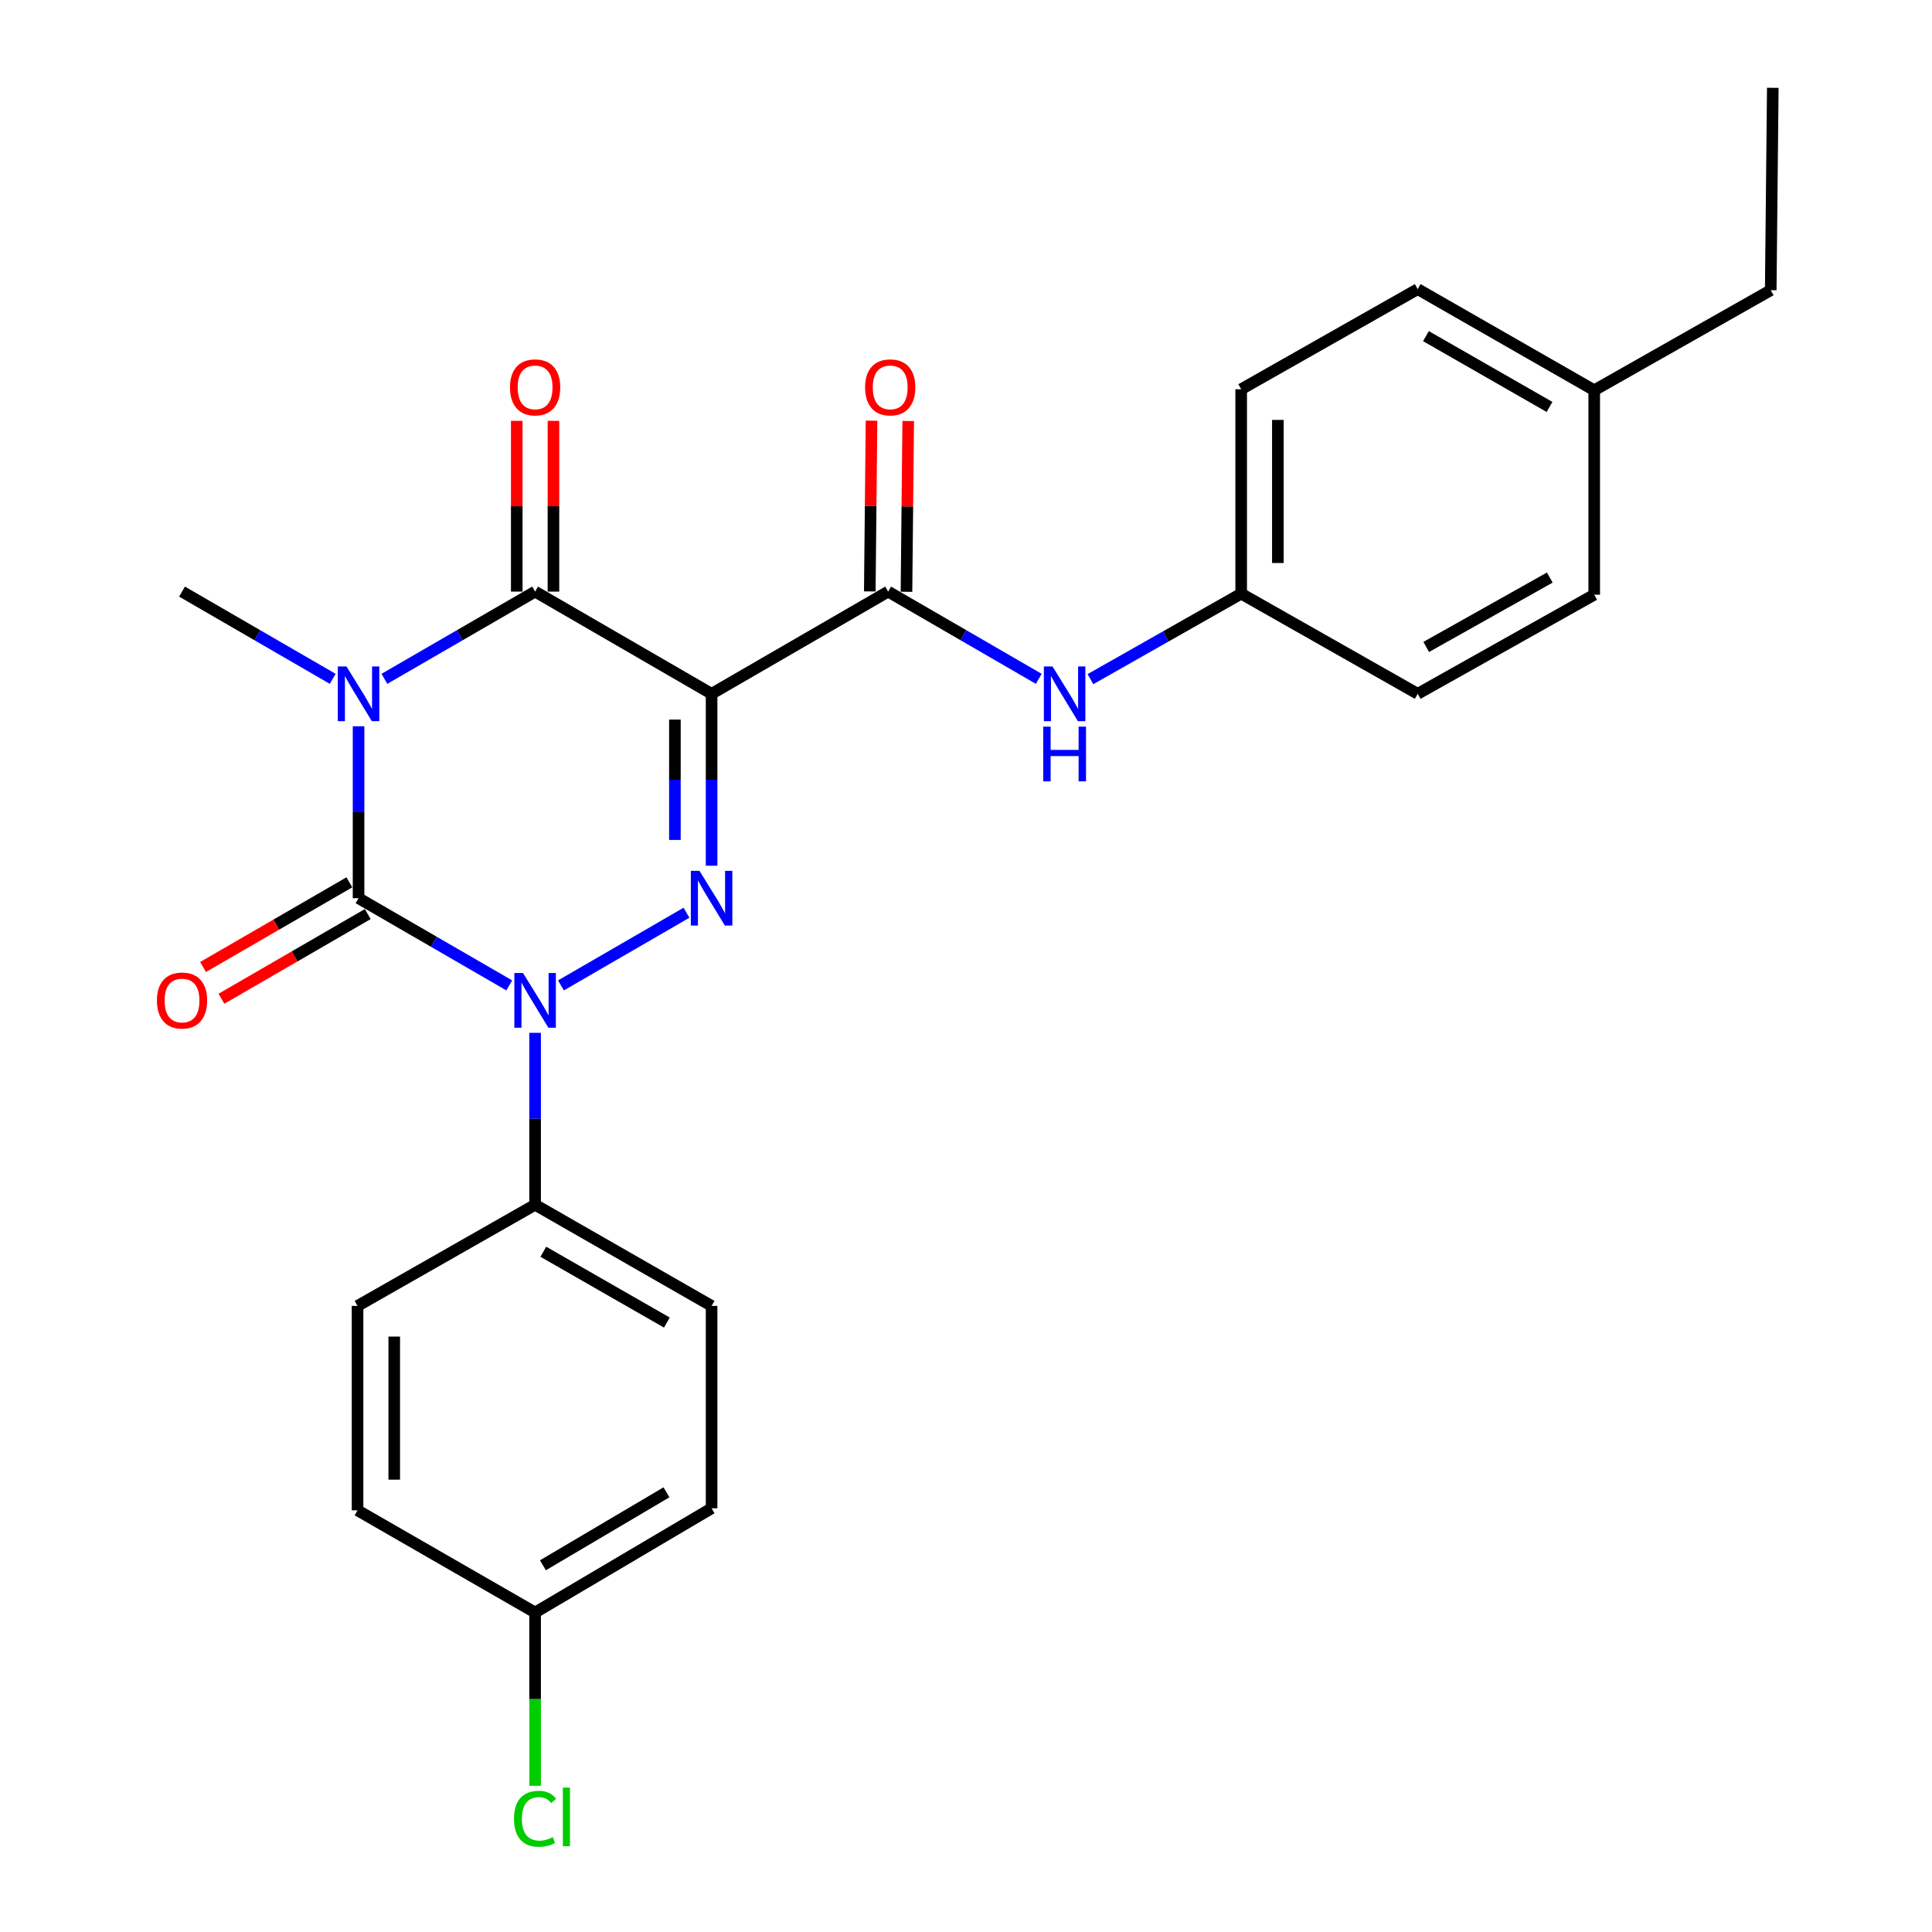 <?xml version='1.0' encoding='iso-8859-1'?>
<svg version='1.1' baseProfile='full'
              xmlns='http://www.w3.org/2000/svg'
                      xmlns:rdkit='http://www.rdkit.org/xml'
                      xmlns:xlink='http://www.w3.org/1999/xlink'
                  xml:space='preserve'
width='1000px' height='1000px' viewBox='0 0 1000 1000'>
<!-- END OF HEADER -->
<rect style='opacity:1.0;fill:#FFFFFF;stroke:none' width='1000' height='1000' x='0' y='0'> </rect>
<path class='bond-0' d='M 185.591,375.919 L 185.591,420.412' style='fill:none;fill-rule:evenodd;stroke:#0000FF;stroke-width:6px;stroke-linecap:butt;stroke-linejoin:miter;stroke-opacity:1' />
<path class='bond-0' d='M 185.591,420.412 L 185.591,464.905' style='fill:none;fill-rule:evenodd;stroke:#000000;stroke-width:6px;stroke-linecap:butt;stroke-linejoin:miter;stroke-opacity:1' />
<path class='bond-4' d='M 198.97,351.368 L 237.97,328.791' style='fill:none;fill-rule:evenodd;stroke:#0000FF;stroke-width:6px;stroke-linecap:butt;stroke-linejoin:miter;stroke-opacity:1' />
<path class='bond-4' d='M 237.97,328.791 L 276.97,306.213' style='fill:none;fill-rule:evenodd;stroke:#000000;stroke-width:6px;stroke-linecap:butt;stroke-linejoin:miter;stroke-opacity:1' />
<path class='bond-11' d='M 172.211,351.367 L 133.217,328.79' style='fill:none;fill-rule:evenodd;stroke:#0000FF;stroke-width:6px;stroke-linecap:butt;stroke-linejoin:miter;stroke-opacity:1' />
<path class='bond-11' d='M 133.217,328.79 L 94.222,306.213' style='fill:none;fill-rule:evenodd;stroke:#000000;stroke-width:6px;stroke-linecap:butt;stroke-linejoin:miter;stroke-opacity:1' />
<path class='bond-2' d='M 185.591,464.905 L 224.591,487.474' style='fill:none;fill-rule:evenodd;stroke:#000000;stroke-width:6px;stroke-linecap:butt;stroke-linejoin:miter;stroke-opacity:1' />
<path class='bond-2' d='M 224.591,487.474 L 263.59,510.042' style='fill:none;fill-rule:evenodd;stroke:#0000FF;stroke-width:6px;stroke-linecap:butt;stroke-linejoin:miter;stroke-opacity:1' />
<path class='bond-8' d='M 180.834,456.687 L 142.97,478.601' style='fill:none;fill-rule:evenodd;stroke:#000000;stroke-width:6px;stroke-linecap:butt;stroke-linejoin:miter;stroke-opacity:1' />
<path class='bond-8' d='M 142.97,478.601 L 105.105,500.515' style='fill:none;fill-rule:evenodd;stroke:#FF0000;stroke-width:6px;stroke-linecap:butt;stroke-linejoin:miter;stroke-opacity:1' />
<path class='bond-8' d='M 190.347,473.123 L 152.483,495.038' style='fill:none;fill-rule:evenodd;stroke:#000000;stroke-width:6px;stroke-linecap:butt;stroke-linejoin:miter;stroke-opacity:1' />
<path class='bond-8' d='M 152.483,495.038 L 114.618,516.952' style='fill:none;fill-rule:evenodd;stroke:#FF0000;stroke-width:6px;stroke-linecap:butt;stroke-linejoin:miter;stroke-opacity:1' />
<path class='bond-1' d='M 368.317,359.114 L 276.97,306.213' style='fill:none;fill-rule:evenodd;stroke:#000000;stroke-width:6px;stroke-linecap:butt;stroke-linejoin:miter;stroke-opacity:1' />
<path class='bond-3' d='M 368.317,359.114 L 368.317,403.607' style='fill:none;fill-rule:evenodd;stroke:#000000;stroke-width:6px;stroke-linecap:butt;stroke-linejoin:miter;stroke-opacity:1' />
<path class='bond-3' d='M 368.317,403.607 L 368.317,448.1' style='fill:none;fill-rule:evenodd;stroke:#0000FF;stroke-width:6px;stroke-linecap:butt;stroke-linejoin:miter;stroke-opacity:1' />
<path class='bond-3' d='M 349.326,372.462 L 349.326,403.607' style='fill:none;fill-rule:evenodd;stroke:#000000;stroke-width:6px;stroke-linecap:butt;stroke-linejoin:miter;stroke-opacity:1' />
<path class='bond-3' d='M 349.326,403.607 L 349.326,434.752' style='fill:none;fill-rule:evenodd;stroke:#0000FF;stroke-width:6px;stroke-linecap:butt;stroke-linejoin:miter;stroke-opacity:1' />
<path class='bond-5' d='M 368.317,359.114 L 459.696,306.213' style='fill:none;fill-rule:evenodd;stroke:#000000;stroke-width:6px;stroke-linecap:butt;stroke-linejoin:miter;stroke-opacity:1' />
<path class='bond-7' d='M 276.97,534.59 L 276.97,579.083' style='fill:none;fill-rule:evenodd;stroke:#0000FF;stroke-width:6px;stroke-linecap:butt;stroke-linejoin:miter;stroke-opacity:1' />
<path class='bond-7' d='M 276.97,579.083 L 276.97,623.576' style='fill:none;fill-rule:evenodd;stroke:#000000;stroke-width:6px;stroke-linecap:butt;stroke-linejoin:miter;stroke-opacity:1' />
<path class='bond-26' d='M 290.348,510.04 L 355.325,472.426' style='fill:none;fill-rule:evenodd;stroke:#0000FF;stroke-width:6px;stroke-linecap:butt;stroke-linejoin:miter;stroke-opacity:1' />
<path class='bond-9' d='M 286.465,306.213 L 286.465,262.02' style='fill:none;fill-rule:evenodd;stroke:#000000;stroke-width:6px;stroke-linecap:butt;stroke-linejoin:miter;stroke-opacity:1' />
<path class='bond-9' d='M 286.465,262.02 L 286.465,217.827' style='fill:none;fill-rule:evenodd;stroke:#FF0000;stroke-width:6px;stroke-linecap:butt;stroke-linejoin:miter;stroke-opacity:1' />
<path class='bond-9' d='M 267.474,306.213 L 267.474,262.02' style='fill:none;fill-rule:evenodd;stroke:#000000;stroke-width:6px;stroke-linecap:butt;stroke-linejoin:miter;stroke-opacity:1' />
<path class='bond-9' d='M 267.474,262.02 L 267.474,217.827' style='fill:none;fill-rule:evenodd;stroke:#FF0000;stroke-width:6px;stroke-linecap:butt;stroke-linejoin:miter;stroke-opacity:1' />
<path class='bond-6' d='M 459.696,306.213 L 498.68,328.79' style='fill:none;fill-rule:evenodd;stroke:#000000;stroke-width:6px;stroke-linecap:butt;stroke-linejoin:miter;stroke-opacity:1' />
<path class='bond-6' d='M 498.68,328.79 L 537.664,351.366' style='fill:none;fill-rule:evenodd;stroke:#0000FF;stroke-width:6px;stroke-linecap:butt;stroke-linejoin:miter;stroke-opacity:1' />
<path class='bond-10' d='M 469.191,306.31 L 469.641,262.117' style='fill:none;fill-rule:evenodd;stroke:#000000;stroke-width:6px;stroke-linecap:butt;stroke-linejoin:miter;stroke-opacity:1' />
<path class='bond-10' d='M 469.641,262.117 L 470.09,217.924' style='fill:none;fill-rule:evenodd;stroke:#FF0000;stroke-width:6px;stroke-linecap:butt;stroke-linejoin:miter;stroke-opacity:1' />
<path class='bond-10' d='M 450.201,306.117 L 450.65,261.923' style='fill:none;fill-rule:evenodd;stroke:#000000;stroke-width:6px;stroke-linecap:butt;stroke-linejoin:miter;stroke-opacity:1' />
<path class='bond-10' d='M 450.65,261.923 L 451.1,217.73' style='fill:none;fill-rule:evenodd;stroke:#FF0000;stroke-width:6px;stroke-linecap:butt;stroke-linejoin:miter;stroke-opacity:1' />
<path class='bond-14' d='M 564.41,351.533 L 603.421,329.406' style='fill:none;fill-rule:evenodd;stroke:#0000FF;stroke-width:6px;stroke-linecap:butt;stroke-linejoin:miter;stroke-opacity:1' />
<path class='bond-14' d='M 603.421,329.406 L 642.433,307.279' style='fill:none;fill-rule:evenodd;stroke:#000000;stroke-width:6px;stroke-linecap:butt;stroke-linejoin:miter;stroke-opacity:1' />
<path class='bond-12' d='M 276.97,623.576 L 368.317,675.939' style='fill:none;fill-rule:evenodd;stroke:#000000;stroke-width:6px;stroke-linecap:butt;stroke-linejoin:miter;stroke-opacity:1' />
<path class='bond-12' d='M 281.227,647.906 L 345.17,684.56' style='fill:none;fill-rule:evenodd;stroke:#000000;stroke-width:6px;stroke-linecap:butt;stroke-linejoin:miter;stroke-opacity:1' />
<path class='bond-13' d='M 276.97,623.576 L 185.063,675.939' style='fill:none;fill-rule:evenodd;stroke:#000000;stroke-width:6px;stroke-linecap:butt;stroke-linejoin:miter;stroke-opacity:1' />
<path class='bond-16' d='M 368.317,675.939 L 368.317,780.685' style='fill:none;fill-rule:evenodd;stroke:#000000;stroke-width:6px;stroke-linecap:butt;stroke-linejoin:miter;stroke-opacity:1' />
<path class='bond-17' d='M 185.063,675.939 L 185.063,781.74' style='fill:none;fill-rule:evenodd;stroke:#000000;stroke-width:6px;stroke-linecap:butt;stroke-linejoin:miter;stroke-opacity:1' />
<path class='bond-17' d='M 204.054,691.809 L 204.054,765.87' style='fill:none;fill-rule:evenodd;stroke:#000000;stroke-width:6px;stroke-linecap:butt;stroke-linejoin:miter;stroke-opacity:1' />
<path class='bond-20' d='M 642.433,307.279 L 733.801,359.114' style='fill:none;fill-rule:evenodd;stroke:#000000;stroke-width:6px;stroke-linecap:butt;stroke-linejoin:miter;stroke-opacity:1' />
<path class='bond-21' d='M 642.433,307.279 L 642.433,201.477' style='fill:none;fill-rule:evenodd;stroke:#000000;stroke-width:6px;stroke-linecap:butt;stroke-linejoin:miter;stroke-opacity:1' />
<path class='bond-21' d='M 661.424,291.409 L 661.424,217.347' style='fill:none;fill-rule:evenodd;stroke:#000000;stroke-width:6px;stroke-linecap:butt;stroke-linejoin:miter;stroke-opacity:1' />
<path class='bond-15' d='M 276.97,834.63 L 185.063,781.74' style='fill:none;fill-rule:evenodd;stroke:#000000;stroke-width:6px;stroke-linecap:butt;stroke-linejoin:miter;stroke-opacity:1' />
<path class='bond-18' d='M 276.97,834.63 L 276.97,879.474' style='fill:none;fill-rule:evenodd;stroke:#000000;stroke-width:6px;stroke-linecap:butt;stroke-linejoin:miter;stroke-opacity:1' />
<path class='bond-18' d='M 276.97,879.474 L 276.97,924.317' style='fill:none;fill-rule:evenodd;stroke:#00CC00;stroke-width:6px;stroke-linecap:butt;stroke-linejoin:miter;stroke-opacity:1' />
<path class='bond-27' d='M 276.97,834.63 L 368.317,780.685' style='fill:none;fill-rule:evenodd;stroke:#000000;stroke-width:6px;stroke-linecap:butt;stroke-linejoin:miter;stroke-opacity:1' />
<path class='bond-27' d='M 281.015,810.186 L 344.958,772.424' style='fill:none;fill-rule:evenodd;stroke:#000000;stroke-width:6px;stroke-linecap:butt;stroke-linejoin:miter;stroke-opacity:1' />
<path class='bond-19' d='M 825.169,202.005 L 733.801,149.652' style='fill:none;fill-rule:evenodd;stroke:#000000;stroke-width:6px;stroke-linecap:butt;stroke-linejoin:miter;stroke-opacity:1' />
<path class='bond-19' d='M 802.023,210.63 L 738.065,173.983' style='fill:none;fill-rule:evenodd;stroke:#000000;stroke-width:6px;stroke-linecap:butt;stroke-linejoin:miter;stroke-opacity:1' />
<path class='bond-24' d='M 825.169,202.005 L 916.527,150.201' style='fill:none;fill-rule:evenodd;stroke:#000000;stroke-width:6px;stroke-linecap:butt;stroke-linejoin:miter;stroke-opacity:1' />
<path class='bond-28' d='M 825.169,202.005 L 825.169,307.817' style='fill:none;fill-rule:evenodd;stroke:#000000;stroke-width:6px;stroke-linecap:butt;stroke-linejoin:miter;stroke-opacity:1' />
<path class='bond-23' d='M 733.801,359.114 L 825.169,307.817' style='fill:none;fill-rule:evenodd;stroke:#000000;stroke-width:6px;stroke-linecap:butt;stroke-linejoin:miter;stroke-opacity:1' />
<path class='bond-23' d='M 738.209,334.86 L 802.167,298.952' style='fill:none;fill-rule:evenodd;stroke:#000000;stroke-width:6px;stroke-linecap:butt;stroke-linejoin:miter;stroke-opacity:1' />
<path class='bond-22' d='M 642.433,201.477 L 733.801,149.652' style='fill:none;fill-rule:evenodd;stroke:#000000;stroke-width:6px;stroke-linecap:butt;stroke-linejoin:miter;stroke-opacity:1' />
<path class='bond-25' d='M 916.527,150.201 L 917.593,45.455' style='fill:none;fill-rule:evenodd;stroke:#000000;stroke-width:6px;stroke-linecap:butt;stroke-linejoin:miter;stroke-opacity:1' />
<path  class='atom-0' d='M 179.331 344.954
L 188.611 359.954
Q 189.531 361.434, 191.011 364.114
Q 192.491 366.794, 192.571 366.954
L 192.571 344.954
L 196.331 344.954
L 196.331 373.274
L 192.451 373.274
L 182.491 356.874
Q 181.331 354.954, 180.091 352.754
Q 178.891 350.554, 178.531 349.874
L 178.531 373.274
L 174.851 373.274
L 174.851 344.954
L 179.331 344.954
' fill='#0000FF'/>
<path  class='atom-3' d='M 270.71 503.625
L 279.99 518.625
Q 280.91 520.105, 282.39 522.785
Q 283.87 525.465, 283.95 525.625
L 283.95 503.625
L 287.71 503.625
L 287.71 531.945
L 283.83 531.945
L 273.87 515.545
Q 272.71 513.625, 271.47 511.425
Q 270.27 509.225, 269.91 508.545
L 269.91 531.945
L 266.23 531.945
L 266.23 503.625
L 270.71 503.625
' fill='#0000FF'/>
<path  class='atom-4' d='M 362.057 450.745
L 371.337 465.745
Q 372.257 467.225, 373.737 469.905
Q 375.217 472.585, 375.297 472.745
L 375.297 450.745
L 379.057 450.745
L 379.057 479.065
L 375.177 479.065
L 365.217 462.665
Q 364.057 460.745, 362.817 458.545
Q 361.617 456.345, 361.257 455.665
L 361.257 479.065
L 357.577 479.065
L 357.577 450.745
L 362.057 450.745
' fill='#0000FF'/>
<path  class='atom-7' d='M 544.783 344.954
L 554.063 359.954
Q 554.983 361.434, 556.463 364.114
Q 557.943 366.794, 558.023 366.954
L 558.023 344.954
L 561.783 344.954
L 561.783 373.274
L 557.903 373.274
L 547.943 356.874
Q 546.783 354.954, 545.543 352.754
Q 544.343 350.554, 543.983 349.874
L 543.983 373.274
L 540.303 373.274
L 540.303 344.954
L 544.783 344.954
' fill='#0000FF'/>
<path  class='atom-7' d='M 539.963 376.106
L 543.803 376.106
L 543.803 388.146
L 558.283 388.146
L 558.283 376.106
L 562.123 376.106
L 562.123 404.426
L 558.283 404.426
L 558.283 391.346
L 543.803 391.346
L 543.803 404.426
L 539.963 404.426
L 539.963 376.106
' fill='#0000FF'/>
<path  class='atom-9' d='M 81.222 517.865
Q 81.222 511.065, 84.582 507.265
Q 87.942 503.465, 94.222 503.465
Q 100.502 503.465, 103.862 507.265
Q 107.222 511.065, 107.222 517.865
Q 107.222 524.745, 103.822 528.665
Q 100.422 532.545, 94.222 532.545
Q 87.982 532.545, 84.582 528.665
Q 81.222 524.785, 81.222 517.865
M 94.222 529.345
Q 98.542 529.345, 100.862 526.465
Q 103.222 523.545, 103.222 517.865
Q 103.222 512.305, 100.862 509.505
Q 98.542 506.665, 94.222 506.665
Q 89.902 506.665, 87.542 509.465
Q 85.222 512.265, 85.222 517.865
Q 85.222 523.585, 87.542 526.465
Q 89.902 529.345, 94.222 529.345
' fill='#FF0000'/>
<path  class='atom-10' d='M 263.97 200.502
Q 263.97 193.702, 267.33 189.902
Q 270.69 186.102, 276.97 186.102
Q 283.25 186.102, 286.61 189.902
Q 289.97 193.702, 289.97 200.502
Q 289.97 207.382, 286.57 211.302
Q 283.17 215.182, 276.97 215.182
Q 270.73 215.182, 267.33 211.302
Q 263.97 207.422, 263.97 200.502
M 276.97 211.982
Q 281.29 211.982, 283.61 209.102
Q 285.97 206.182, 285.97 200.502
Q 285.97 194.942, 283.61 192.142
Q 281.29 189.302, 276.97 189.302
Q 272.65 189.302, 270.29 192.102
Q 267.97 194.902, 267.97 200.502
Q 267.97 206.222, 270.29 209.102
Q 272.65 211.982, 276.97 211.982
' fill='#FF0000'/>
<path  class='atom-11' d='M 447.772 200.502
Q 447.772 193.702, 451.132 189.902
Q 454.492 186.102, 460.772 186.102
Q 467.052 186.102, 470.412 189.902
Q 473.772 193.702, 473.772 200.502
Q 473.772 207.382, 470.372 211.302
Q 466.972 215.182, 460.772 215.182
Q 454.532 215.182, 451.132 211.302
Q 447.772 207.422, 447.772 200.502
M 460.772 211.982
Q 465.092 211.982, 467.412 209.102
Q 469.772 206.182, 469.772 200.502
Q 469.772 194.942, 467.412 192.142
Q 465.092 189.302, 460.772 189.302
Q 456.452 189.302, 454.092 192.102
Q 451.772 194.902, 451.772 200.502
Q 451.772 206.222, 454.092 209.102
Q 456.452 211.982, 460.772 211.982
' fill='#FF0000'/>
<path  class='atom-19' d='M 266.05 941.402
Q 266.05 934.362, 269.33 930.682
Q 272.65 926.962, 278.93 926.962
Q 284.77 926.962, 287.89 931.082
L 285.25 933.242
Q 282.97 930.242, 278.93 930.242
Q 274.65 930.242, 272.37 933.122
Q 270.13 935.962, 270.13 941.402
Q 270.13 947.002, 272.45 949.882
Q 274.81 952.762, 279.37 952.762
Q 282.49 952.762, 286.13 950.882
L 287.25 953.882
Q 285.77 954.842, 283.53 955.402
Q 281.29 955.962, 278.81 955.962
Q 272.65 955.962, 269.33 952.202
Q 266.05 948.442, 266.05 941.402
' fill='#00CC00'/>
<path  class='atom-19' d='M 291.33 925.242
L 295.01 925.242
L 295.01 955.602
L 291.33 955.602
L 291.33 925.242
' fill='#00CC00'/>
</svg>

